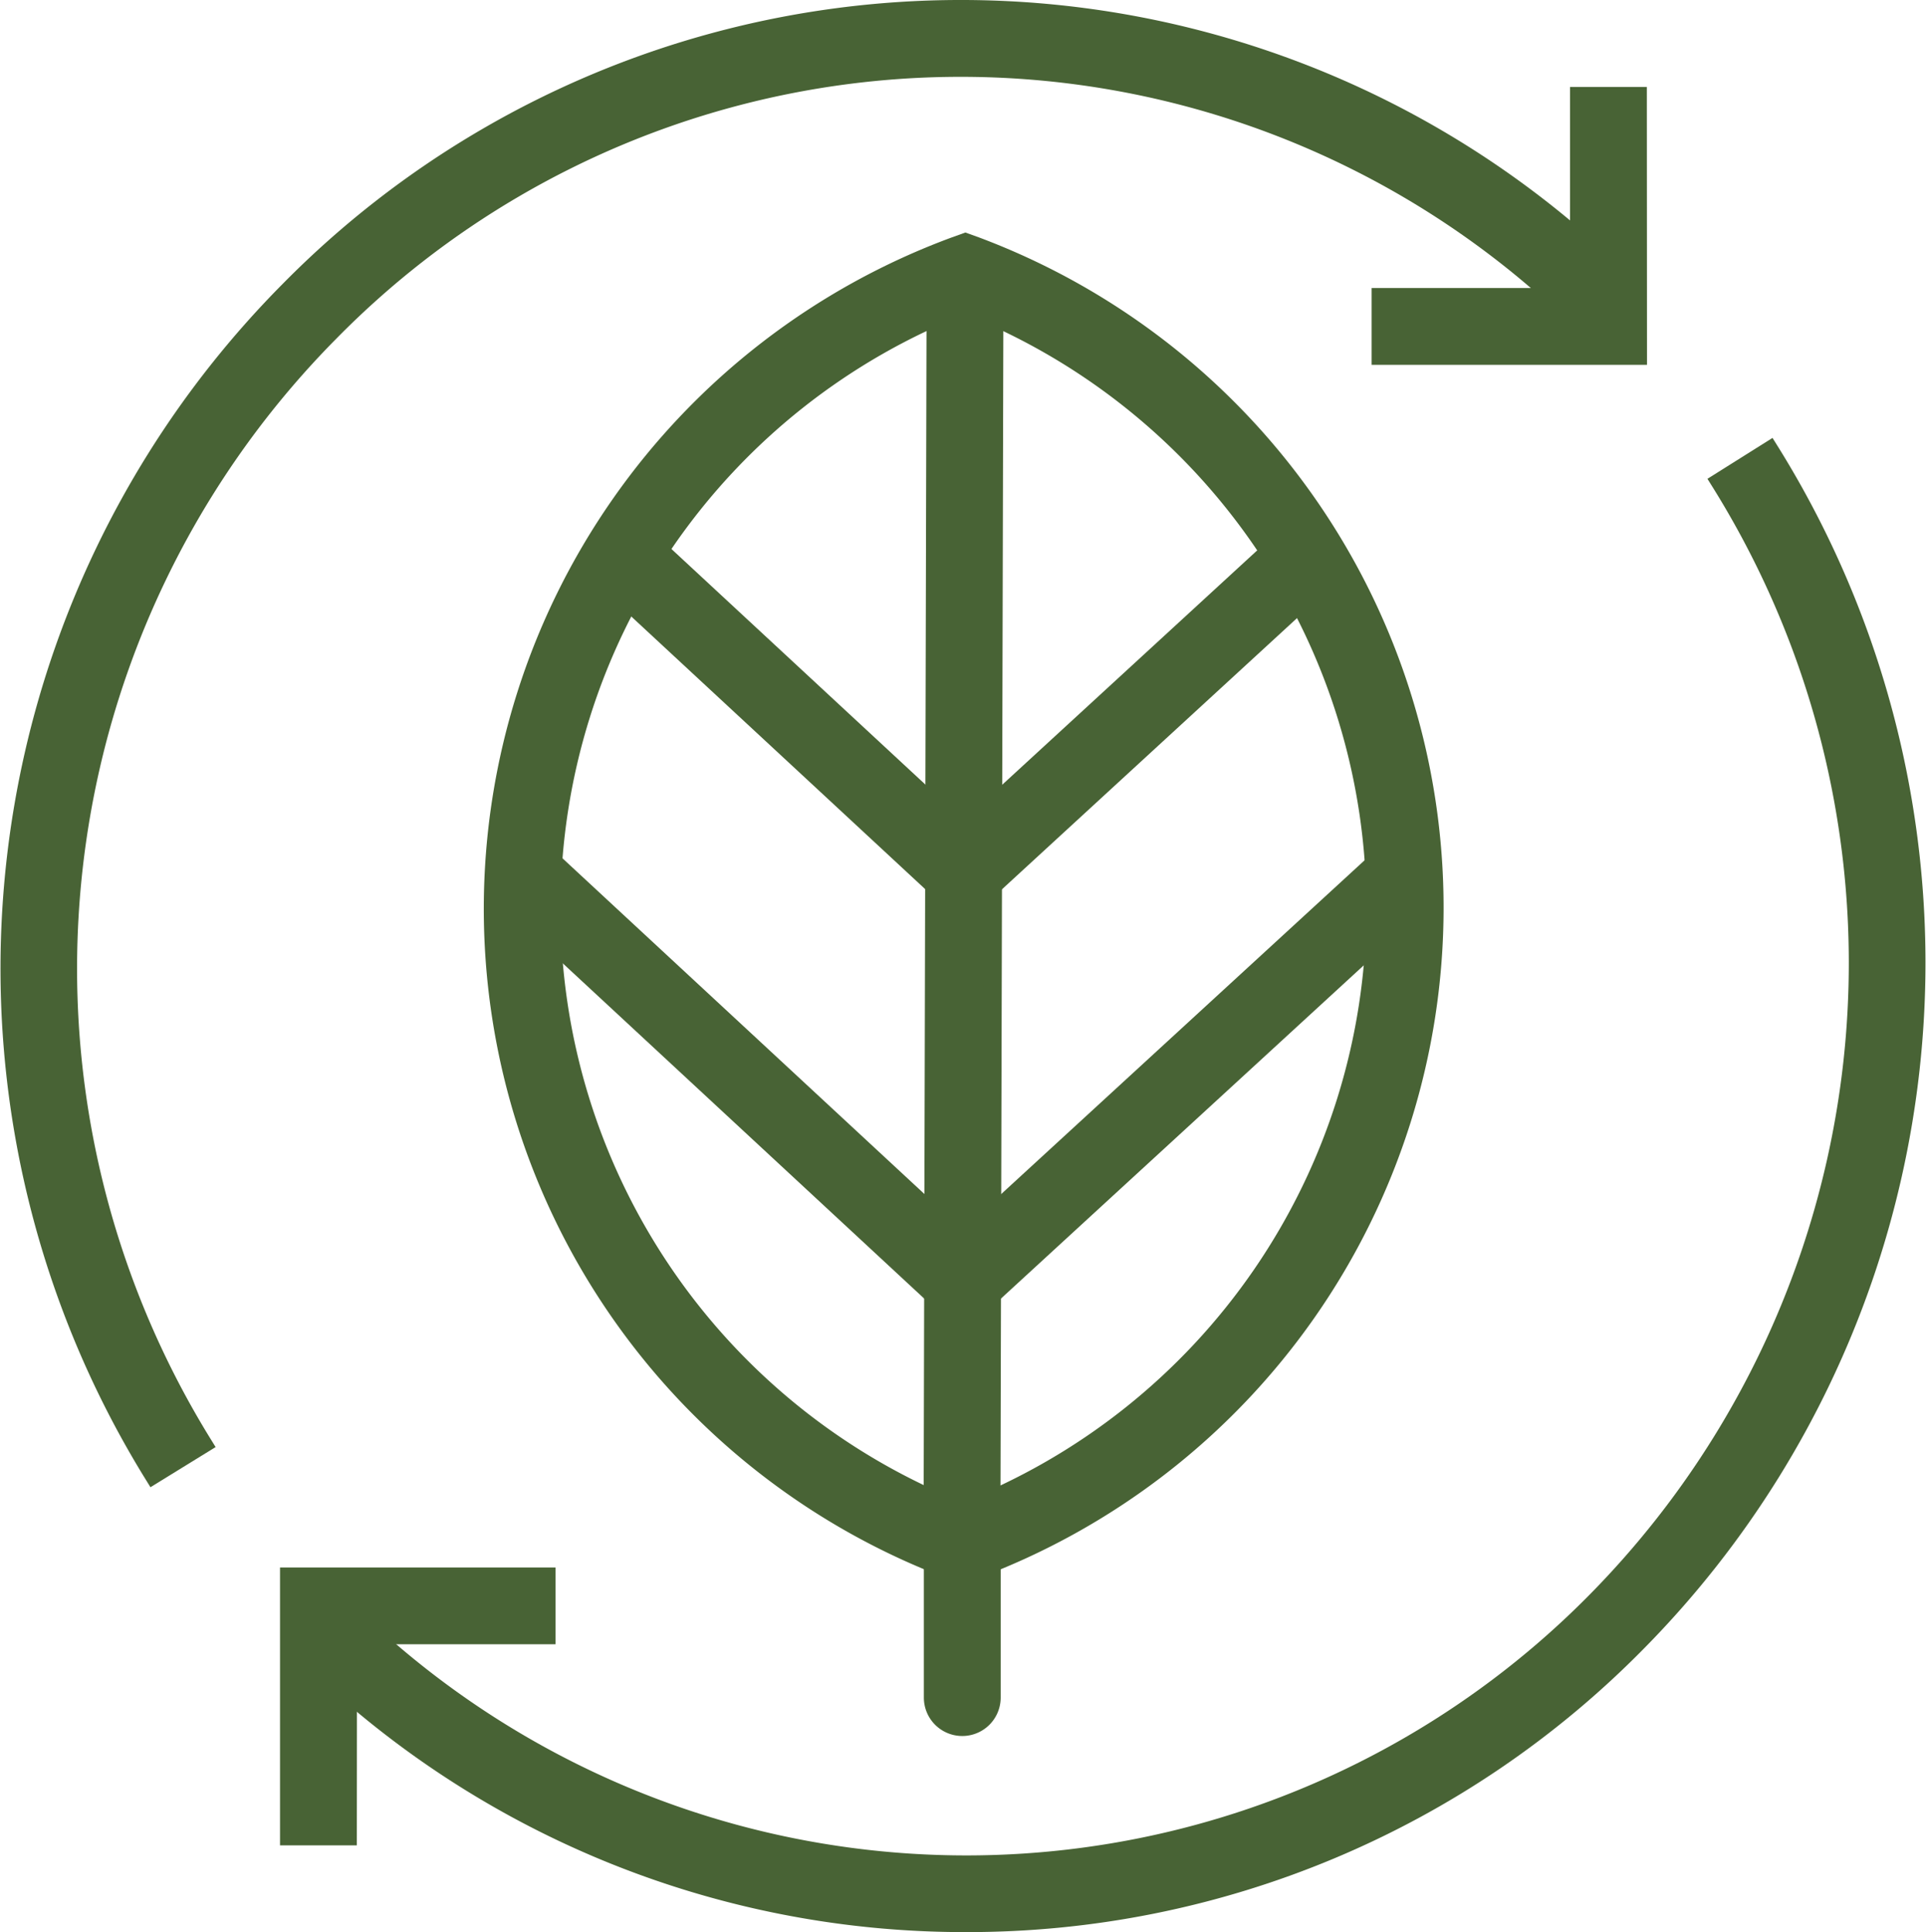<svg xmlns="http://www.w3.org/2000/svg" width="52.927" height="53.099" viewBox="0 0 52.927 53.099">
  <g id="noun-compost-5967440" transform="translate(0.267 0.261)">
    <path id="Caminho_84984" data-name="Caminho 84984" d="M45.872,52.5l-.278-.1a19.416,19.416,0,0,1,.085-36.408l.278-.1.278.1A19.42,19.42,0,0,1,46.149,52.4Zm.081-34.894a17.809,17.809,0,0,0-.081,33.178,17.818,17.818,0,0,0,.077-33.178Z" transform="translate(-19.695 -9.497)" fill="#486335" stroke="#486335" stroke-width="0.5"/>
    <rect id="Retângulo_1086" data-name="Retângulo 1086" width="33.843" height="1.611" transform="translate(25.365 41.09) rotate(-89.86)" fill="#486335" stroke="#486335" stroke-width="0.5"/>
    <path id="Caminho_84985" data-name="Caminho 84985" d="M63.805,108.633h0a.805.805,0,0,1-.805-.805v-4.172a.805.805,0,0,1,.805-.805h0a.805.805,0,0,1,.806.805v4.172A.805.805,0,0,1,63.805,108.633Z" transform="translate(-37.629 -61.434)" fill="#486335" stroke="#486335" stroke-width="0.5"/>
    <rect id="Retângulo_1087" data-name="Retângulo 1087" width="1.611" height="11.398" transform="matrix(0.68, -0.733, 0.733, 0.68, 16.853, 16.13)" fill="#486335" stroke="#486335" stroke-width="0.5"/>
    <rect id="Retângulo_1088" data-name="Retângulo 1088" width="1.611" height="15.425" transform="translate(13.925 24.692) rotate(-47.15)" fill="#486335" stroke="#486335" stroke-width="0.5"/>
    <rect id="Retângulo_1089" data-name="Retângulo 1089" width="11.398" height="1.611" transform="translate(26.129 22.698) rotate(-42.59)" fill="#486335" stroke="#486335" stroke-width="0.5"/>
    <rect id="Retângulo_1090" data-name="Retângulo 1090" width="15.421" height="1.611" transform="translate(26.049 33.994) rotate(-42.57)" fill="#486335" stroke="#486335" stroke-width="0.5"/>
    <path id="Caminho_84986" data-name="Caminho 84986" d="M3.949,40.268A26.456,26.456,0,0,1,7.678,7.718a25.909,25.909,0,0,1,36.92,0L43.45,8.854a24.3,24.3,0,0,0-34.636,0,24.85,24.85,0,0,0-3.5,30.573Z" transform="translate(0)" fill="#486335" stroke="#486335" stroke-width="0.5"/>
    <path id="Caminho_84987" data-name="Caminho 84987" d="M100.618,13.057H93.55l0-1.611h5.453V5.92h1.611Z" transform="translate(-55.875 -3.542)" fill="#486335" stroke="#486335" stroke-width="0.5"/>
    <path id="Caminho_84988" data-name="Caminho 84988" d="M37.9,70.578A25.8,25.8,0,0,1,19.44,62.853l1.144-1.136a24.3,24.3,0,0,0,34.636,0,24.97,24.97,0,0,0,3.391-30.75l1.365-.858a26.581,26.581,0,0,1-3.625,32.743A25.8,25.8,0,0,1,37.9,70.578Z" transform="translate(-11.613 -17.99)" fill="#486335" stroke="#486335" stroke-width="0.5"/>
    <path id="Caminho_84989" data-name="Caminho 84989" d="M20.681,114.087H19.07V106.95l7.072,0,0,1.611-5.457,0Z" transform="translate(-11.392 -63.883)" fill="#486335" stroke="#486335" stroke-width="0.5"/>
  </g>
</svg>
